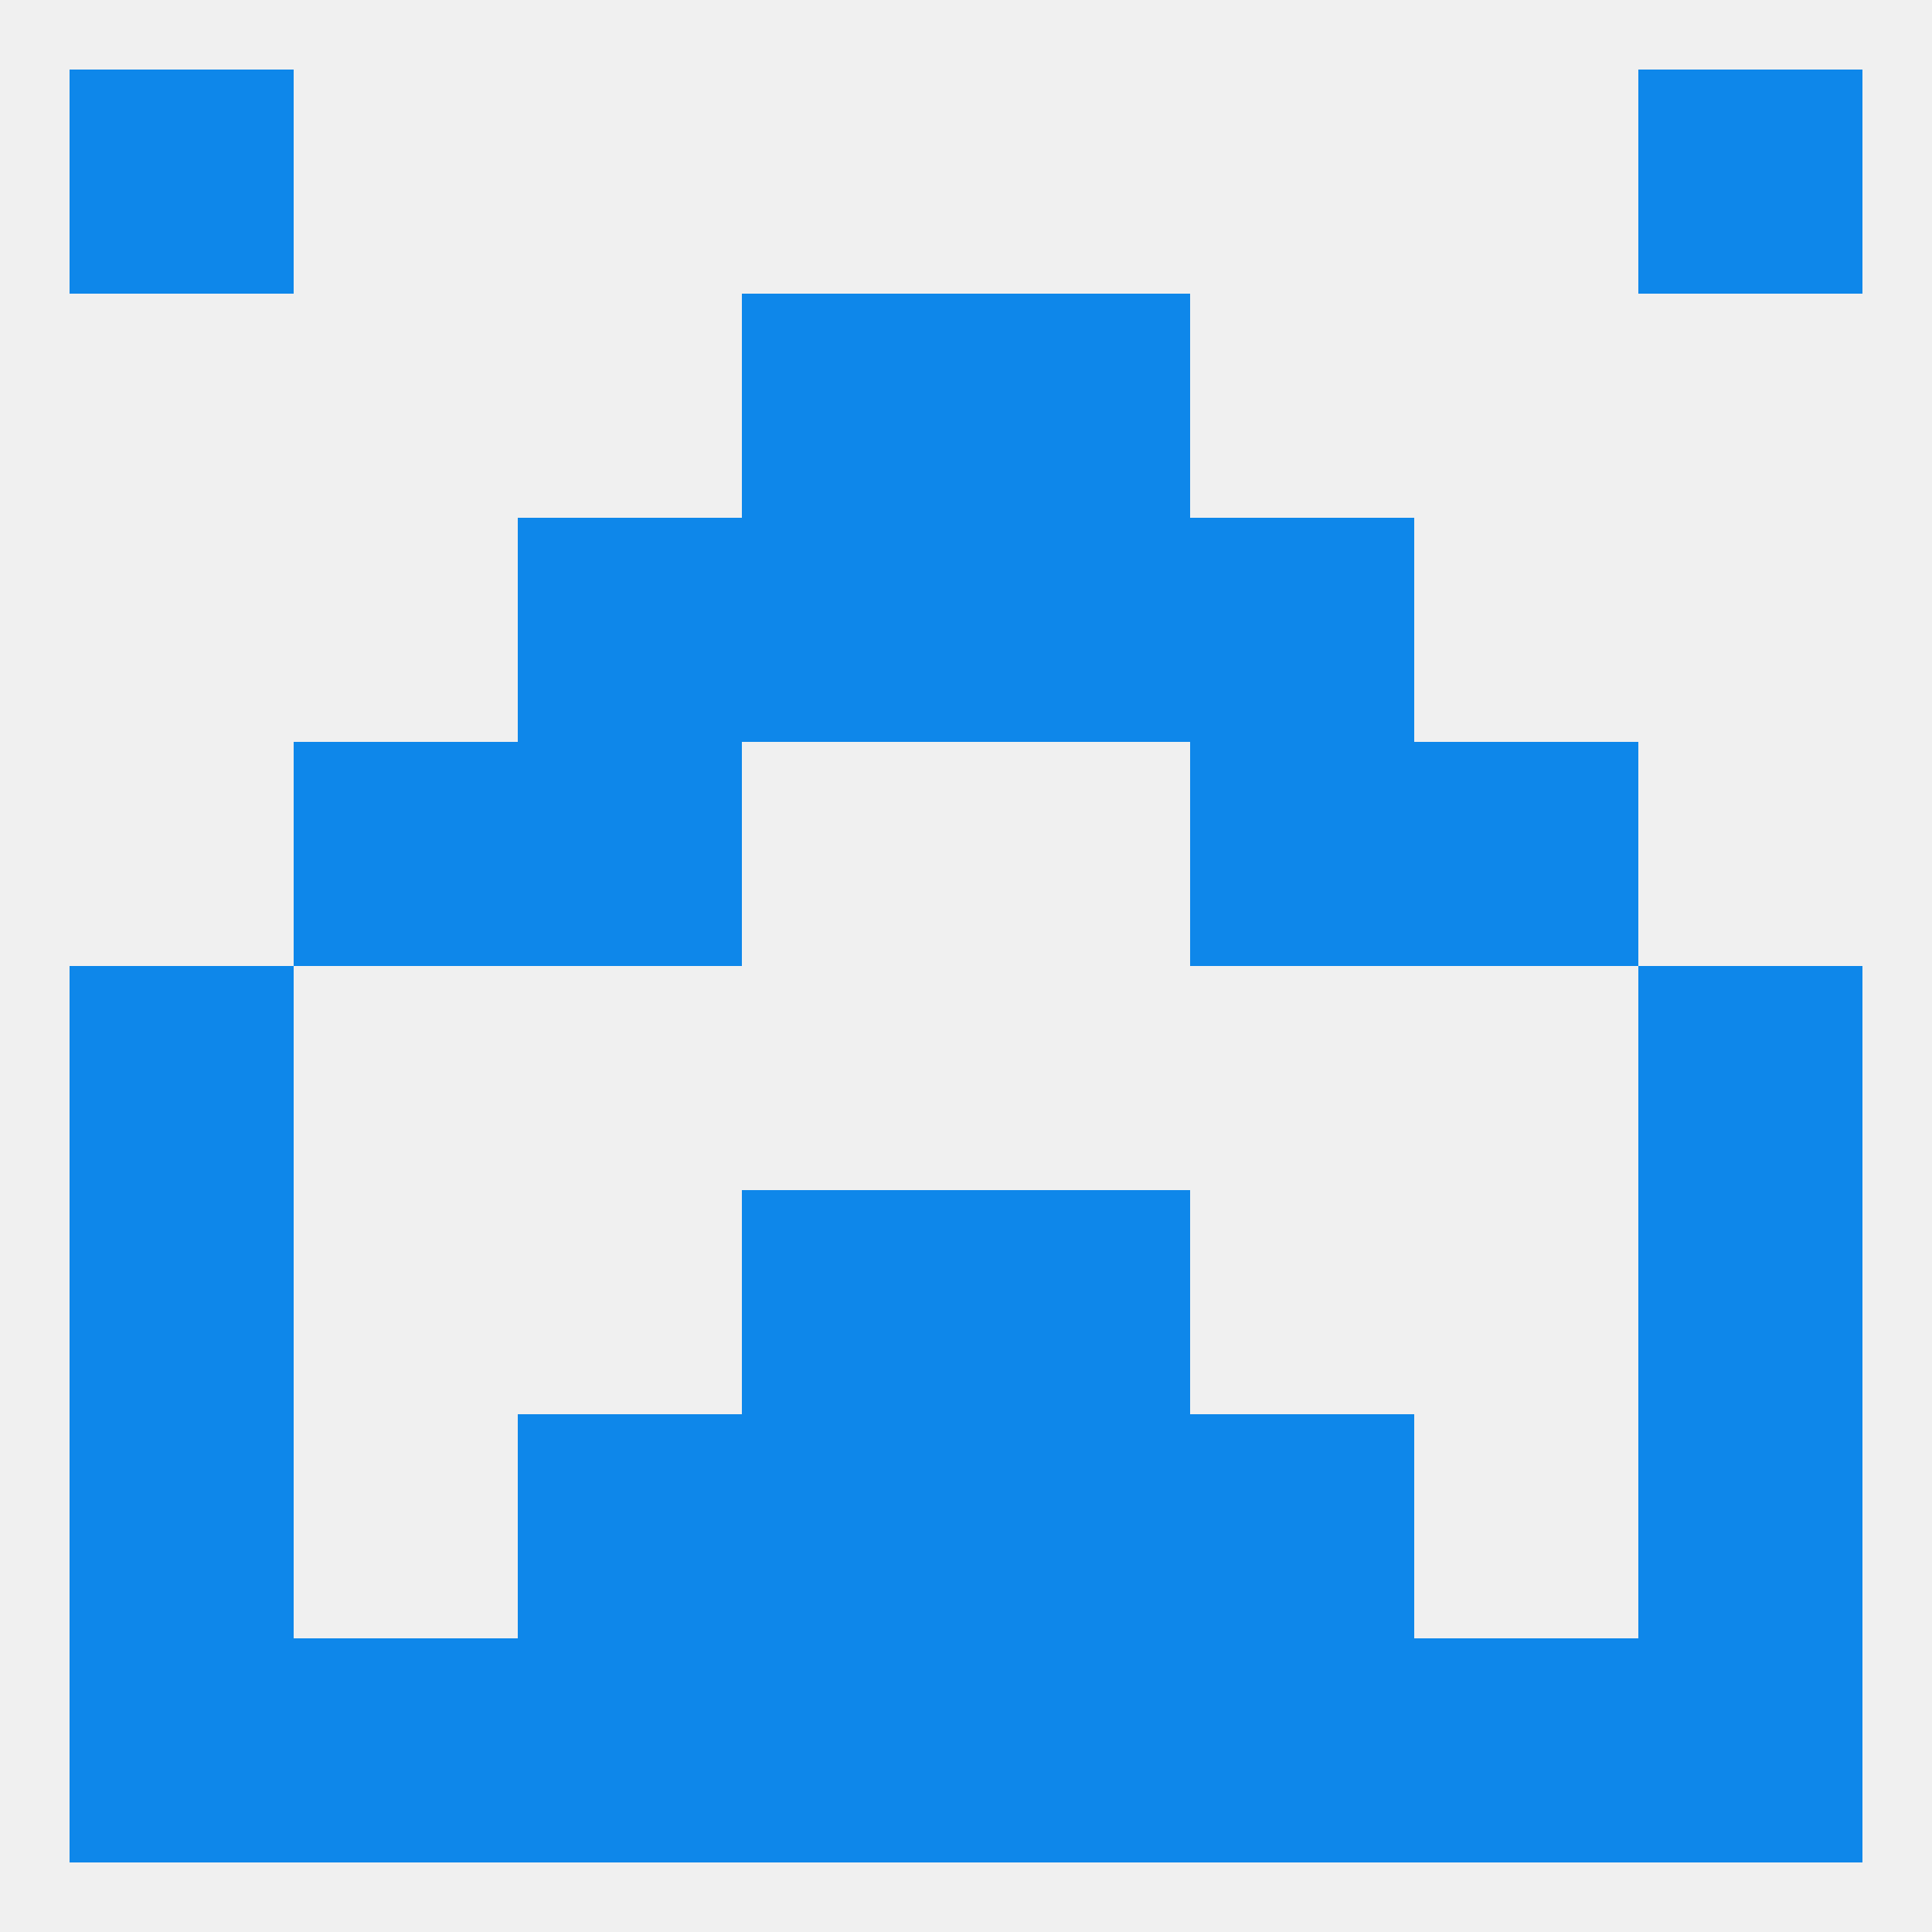 
<!--   <?xml version="1.0"?> -->
<svg version="1.1" baseprofile="full" xmlns="http://www.w3.org/2000/svg" xmlns:xlink="http://www.w3.org/1999/xlink" xmlns:ev="http://www.w3.org/2001/xml-events" width="250" height="250" viewBox="0 0 250 250" >
	<rect width="100%" height="100%" fill="rgba(240,240,240,255)"/>

	<rect x="67" y="96" width="29" height="29" fill="rgba(14,135,234,255)"/>
	<rect x="154" y="96" width="29" height="29" fill="rgba(14,135,234,255)"/>
	<rect x="38" y="96" width="29" height="29" fill="rgba(14,135,234,255)"/>
	<rect x="183" y="96" width="29" height="29" fill="rgba(14,135,234,255)"/>
	<rect x="67" y="67" width="29" height="29" fill="rgba(14,135,234,255)"/>
	<rect x="154" y="67" width="29" height="29" fill="rgba(14,135,234,255)"/>
	<rect x="96" y="67" width="29" height="29" fill="rgba(14,135,234,255)"/>
	<rect x="125" y="67" width="29" height="29" fill="rgba(14,135,234,255)"/>
	<rect x="125" y="38" width="29" height="29" fill="rgba(14,135,234,255)"/>
	<rect x="96" y="38" width="29" height="29" fill="rgba(14,135,234,255)"/>
	<rect x="212" y="9" width="29" height="29" fill="rgba(14,135,234,255)"/>
	<rect x="9" y="9" width="29" height="29" fill="rgba(14,135,234,255)"/>
	<rect x="183" y="212" width="29" height="29" fill="rgba(14,135,234,255)"/>
	<rect x="96" y="212" width="29" height="29" fill="rgba(14,135,234,255)"/>
	<rect x="125" y="212" width="29" height="29" fill="rgba(14,135,234,255)"/>
	<rect x="9" y="212" width="29" height="29" fill="rgba(14,135,234,255)"/>
	<rect x="212" y="212" width="29" height="29" fill="rgba(14,135,234,255)"/>
	<rect x="67" y="212" width="29" height="29" fill="rgba(14,135,234,255)"/>
	<rect x="154" y="212" width="29" height="29" fill="rgba(14,135,234,255)"/>
	<rect x="38" y="212" width="29" height="29" fill="rgba(14,135,234,255)"/>
	<rect x="212" y="183" width="29" height="29" fill="rgba(14,135,234,255)"/>
	<rect x="96" y="183" width="29" height="29" fill="rgba(14,135,234,255)"/>
	<rect x="125" y="183" width="29" height="29" fill="rgba(14,135,234,255)"/>
	<rect x="67" y="183" width="29" height="29" fill="rgba(14,135,234,255)"/>
	<rect x="154" y="183" width="29" height="29" fill="rgba(14,135,234,255)"/>
	<rect x="9" y="183" width="29" height="29" fill="rgba(14,135,234,255)"/>
	<rect x="125" y="154" width="29" height="29" fill="rgba(14,135,234,255)"/>
	<rect x="9" y="154" width="29" height="29" fill="rgba(14,135,234,255)"/>
	<rect x="212" y="154" width="29" height="29" fill="rgba(14,135,234,255)"/>
	<rect x="96" y="154" width="29" height="29" fill="rgba(14,135,234,255)"/>
	<rect x="9" y="125" width="29" height="29" fill="rgba(14,135,234,255)"/>
	<rect x="212" y="125" width="29" height="29" fill="rgba(14,135,234,255)"/>
</svg>